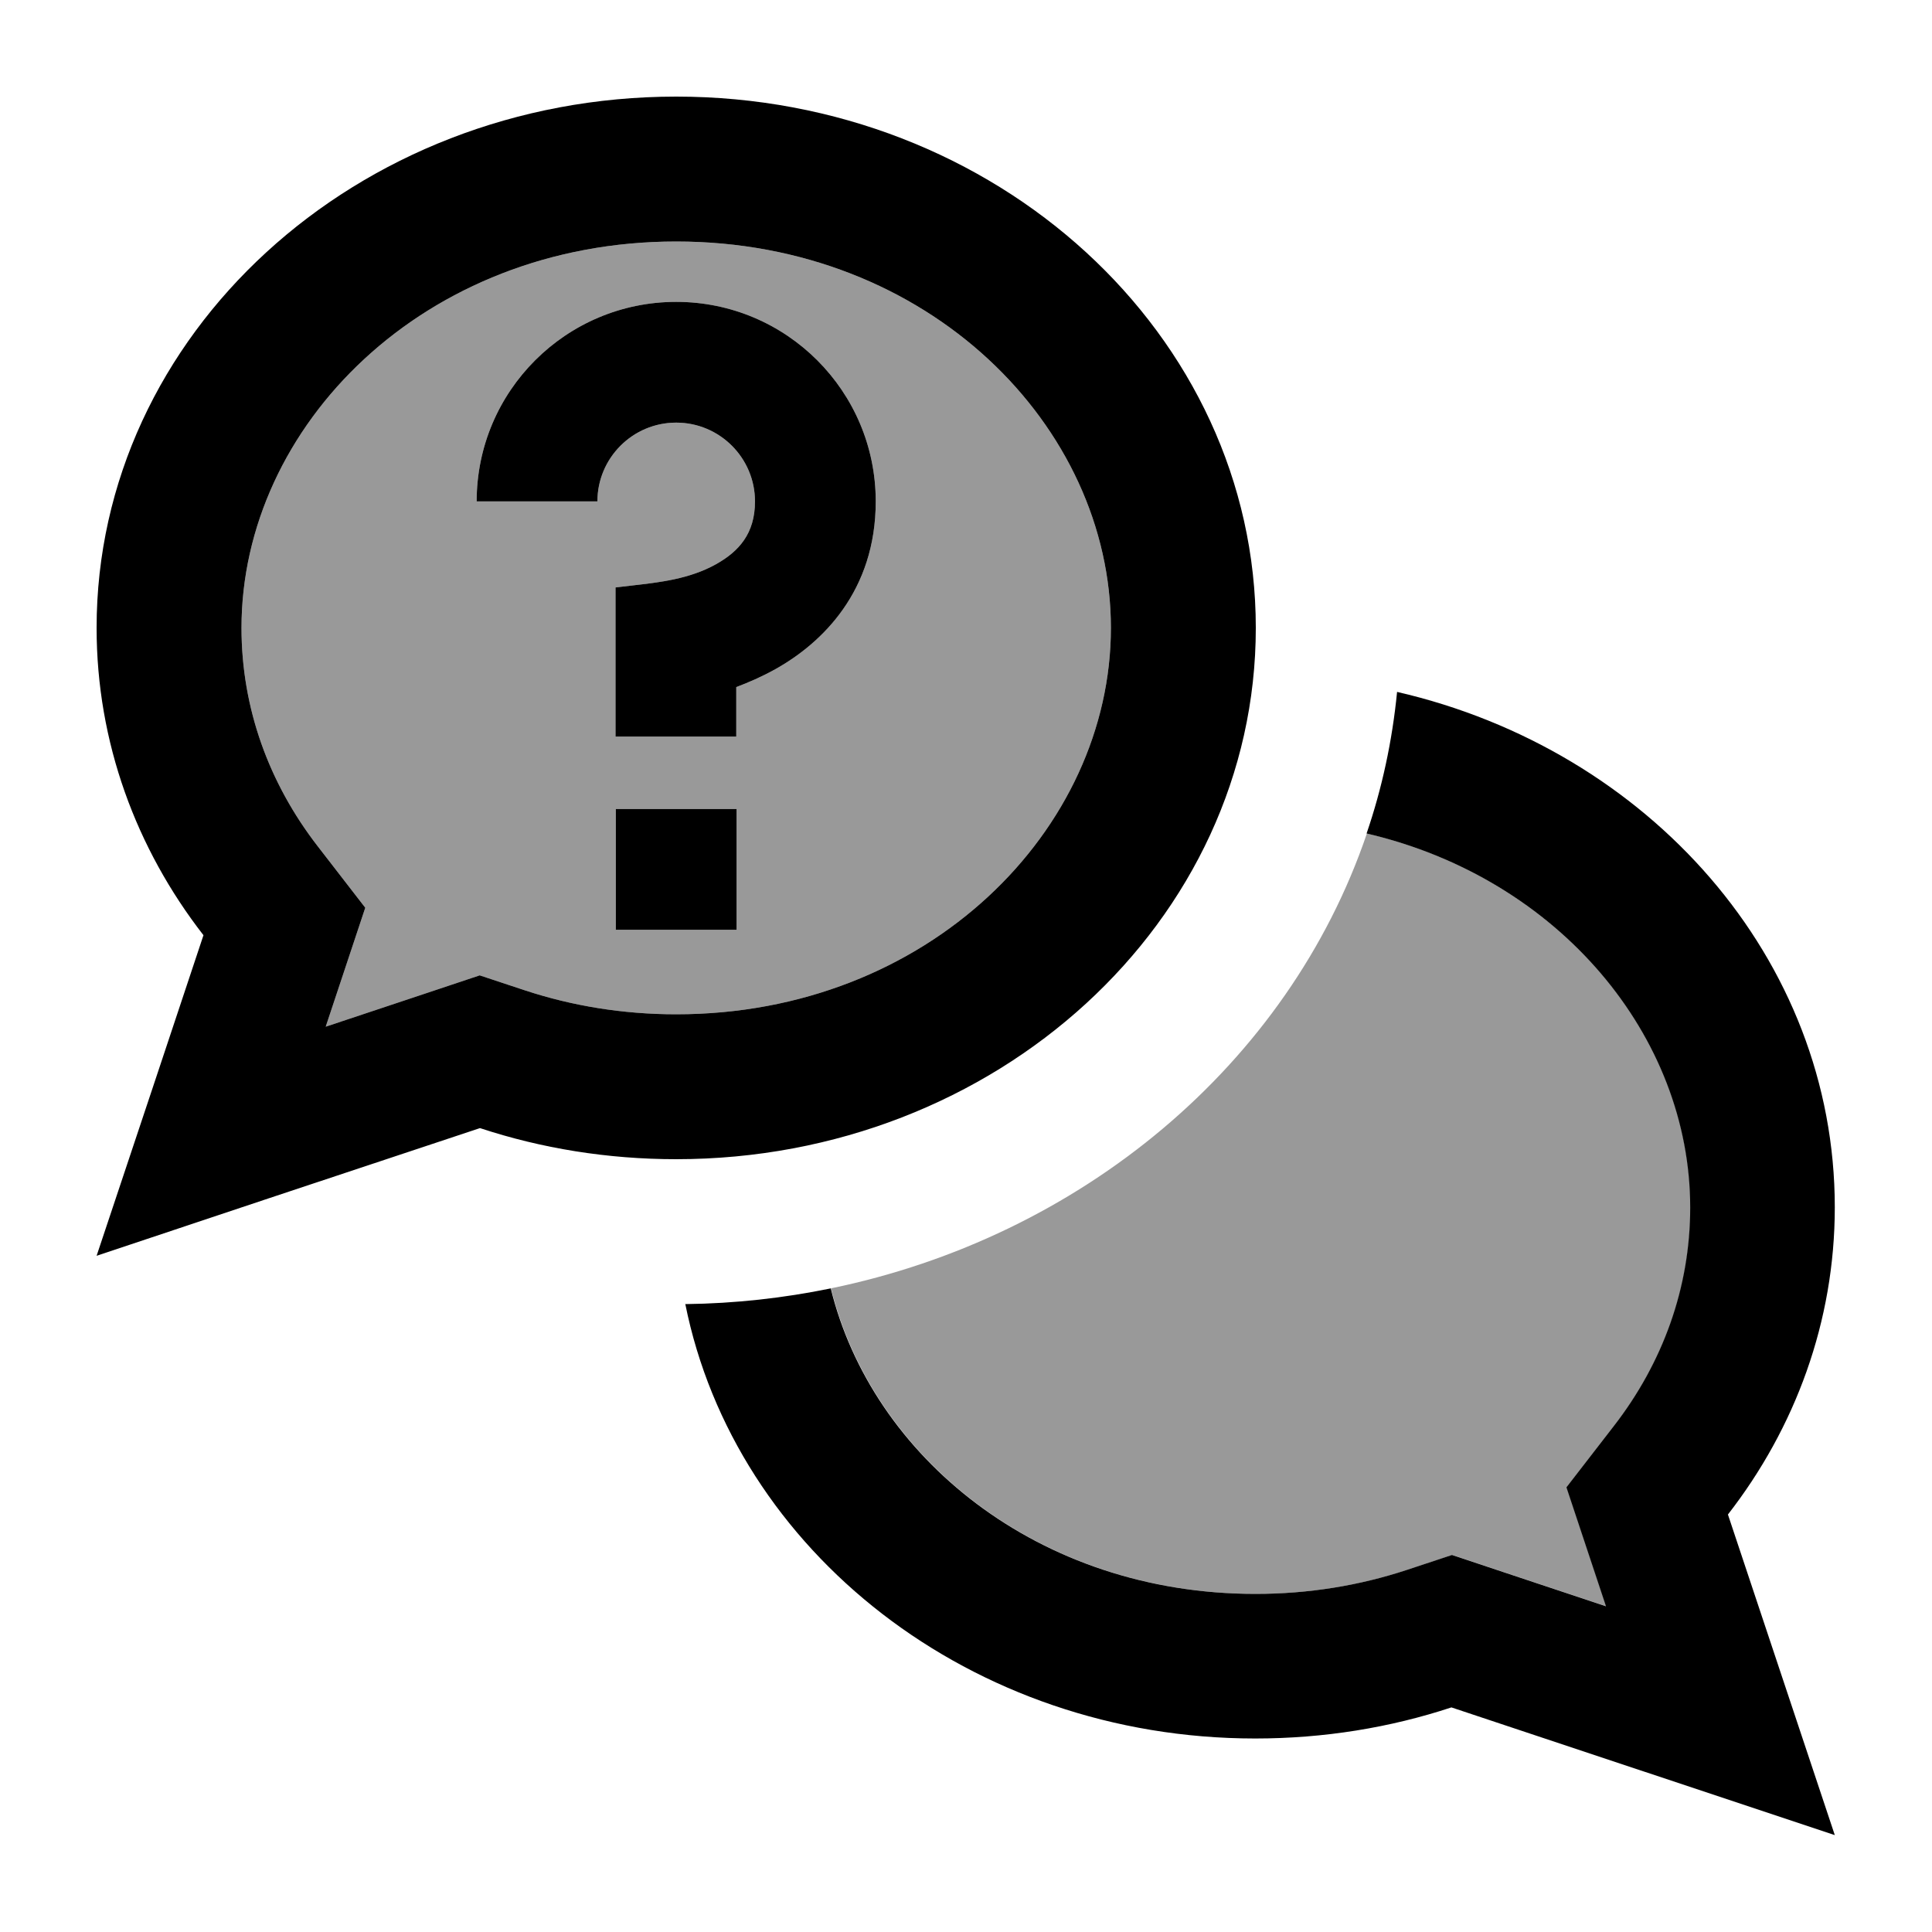 <svg xmlns="http://www.w3.org/2000/svg" viewBox="0 0 640 640"><!--! Font Awesome Pro 7.1.0 by @fontawesome - https://fontawesome.com License - https://fontawesome.com/license (Commercial License) Copyright 2025 Fonticons, Inc. --><path opacity=".4" fill="currentColor" d="M80 208C80 234.6 89.1 259.5 105.3 280.4L121 300.7C115.1 318.5 110.7 331.6 107.9 340.1C135.3 331 152.3 325.3 158.9 323.1L174 328.1C189.5 333.2 206.3 336 224 336C307.5 336 368 274.8 368 208C368 141.2 307.6 80 224 80C140.4 80 80 141.2 80 208zM157.9 166.1C157.9 129.6 187.5 100 224 100C260.5 100 290.1 129.6 290.1 166.1C290.1 195.8 272.4 213 256.8 221.7C252.3 224.2 247.9 226.1 243.9 227.6L243.9 244L203.9 244L203.9 194.6C205.6 194.4 207.3 194.2 209 194C218.7 192.9 228.4 191.8 237.2 186.9C244.7 182.7 250.1 176.8 250.1 166.1C250.1 151.7 238.4 140 224 140C209.6 140 197.9 151.7 197.9 166.1L157.9 166.1zM204 268L244 268L244 308L204 308L204 268zM275.3 426.8C288.9 482.3 343.9 528 416 528C433.7 528 450.5 525.2 466 520.1L481.1 515.1C487.7 517.3 504.7 523 532.1 532.1C529.3 523.6 524.9 510.4 519 492.7L534.7 472.4C550.9 451.5 560 426.6 560 400C560 343.5 516.7 291 452.8 276.1C426.7 352.9 357.8 409.8 275.2 426.8z"/><path fill="currentColor" d="M121 300.7C115.1 318.5 110.7 331.6 107.9 340.1C135.3 331 152.3 325.3 158.9 323.1L174 328.1C189.5 333.2 206.3 336 224 336C307.5 336 368 274.8 368 208C368 141.2 307.6 80 224 80C140.4 80 80 141.2 80 208C80 234.6 89.1 259.5 105.3 280.4L121 300.7zM88.9 397L32 416C45.1 376.8 56.9 341.4 67.4 309.8C45.1 281.1 32 245.9 32 208C32 110.8 118 32 224 32C330 32 416 110.8 416 208C416 305.2 330 384 224 384C201.2 384 179.3 380.4 159 373.7L88.9 397zM227.1 432C243.5 431.8 259.6 430 275.2 426.8C288.8 482.3 343.8 528 415.9 528C433.6 528 450.4 525.2 465.9 520.1L481 515.1C487.6 517.3 504.6 523 532 532.1C529.2 523.6 524.8 510.4 518.9 492.7L534.6 472.4C550.8 451.5 559.9 426.6 559.9 400C559.9 343.4 516.6 291 452.7 276.1C457.8 261.2 461.2 245.5 462.8 229.2C546.1 248.4 607.8 317.5 607.8 399.9C607.8 437.8 594.7 473 572.4 501.7C582.9 533.2 594.7 568.6 607.8 607.9C572.1 596 529.7 581.9 480.8 565.6C460.5 572.3 438.6 575.9 415.8 575.9C321.7 575.9 243.4 513.8 227 431.9zM224 140C209.6 140 197.9 151.7 197.9 166.1L157.9 166.1C157.9 129.6 187.5 100 224 100C260.5 100 290.1 129.6 290.1 166.1C290.1 195.8 272.4 213 256.8 221.7C252.3 224.2 247.9 226.1 243.9 227.6L243.9 244L203.9 244L203.9 194.6C205.6 194.4 207.3 194.2 209 194C218.7 192.9 228.4 191.8 237.2 186.9C244.7 182.7 250.1 176.8 250.1 166.1C250.1 151.7 238.4 140 224 140zM204 268L244 268L244 308L204 308L204 268z"/></svg>